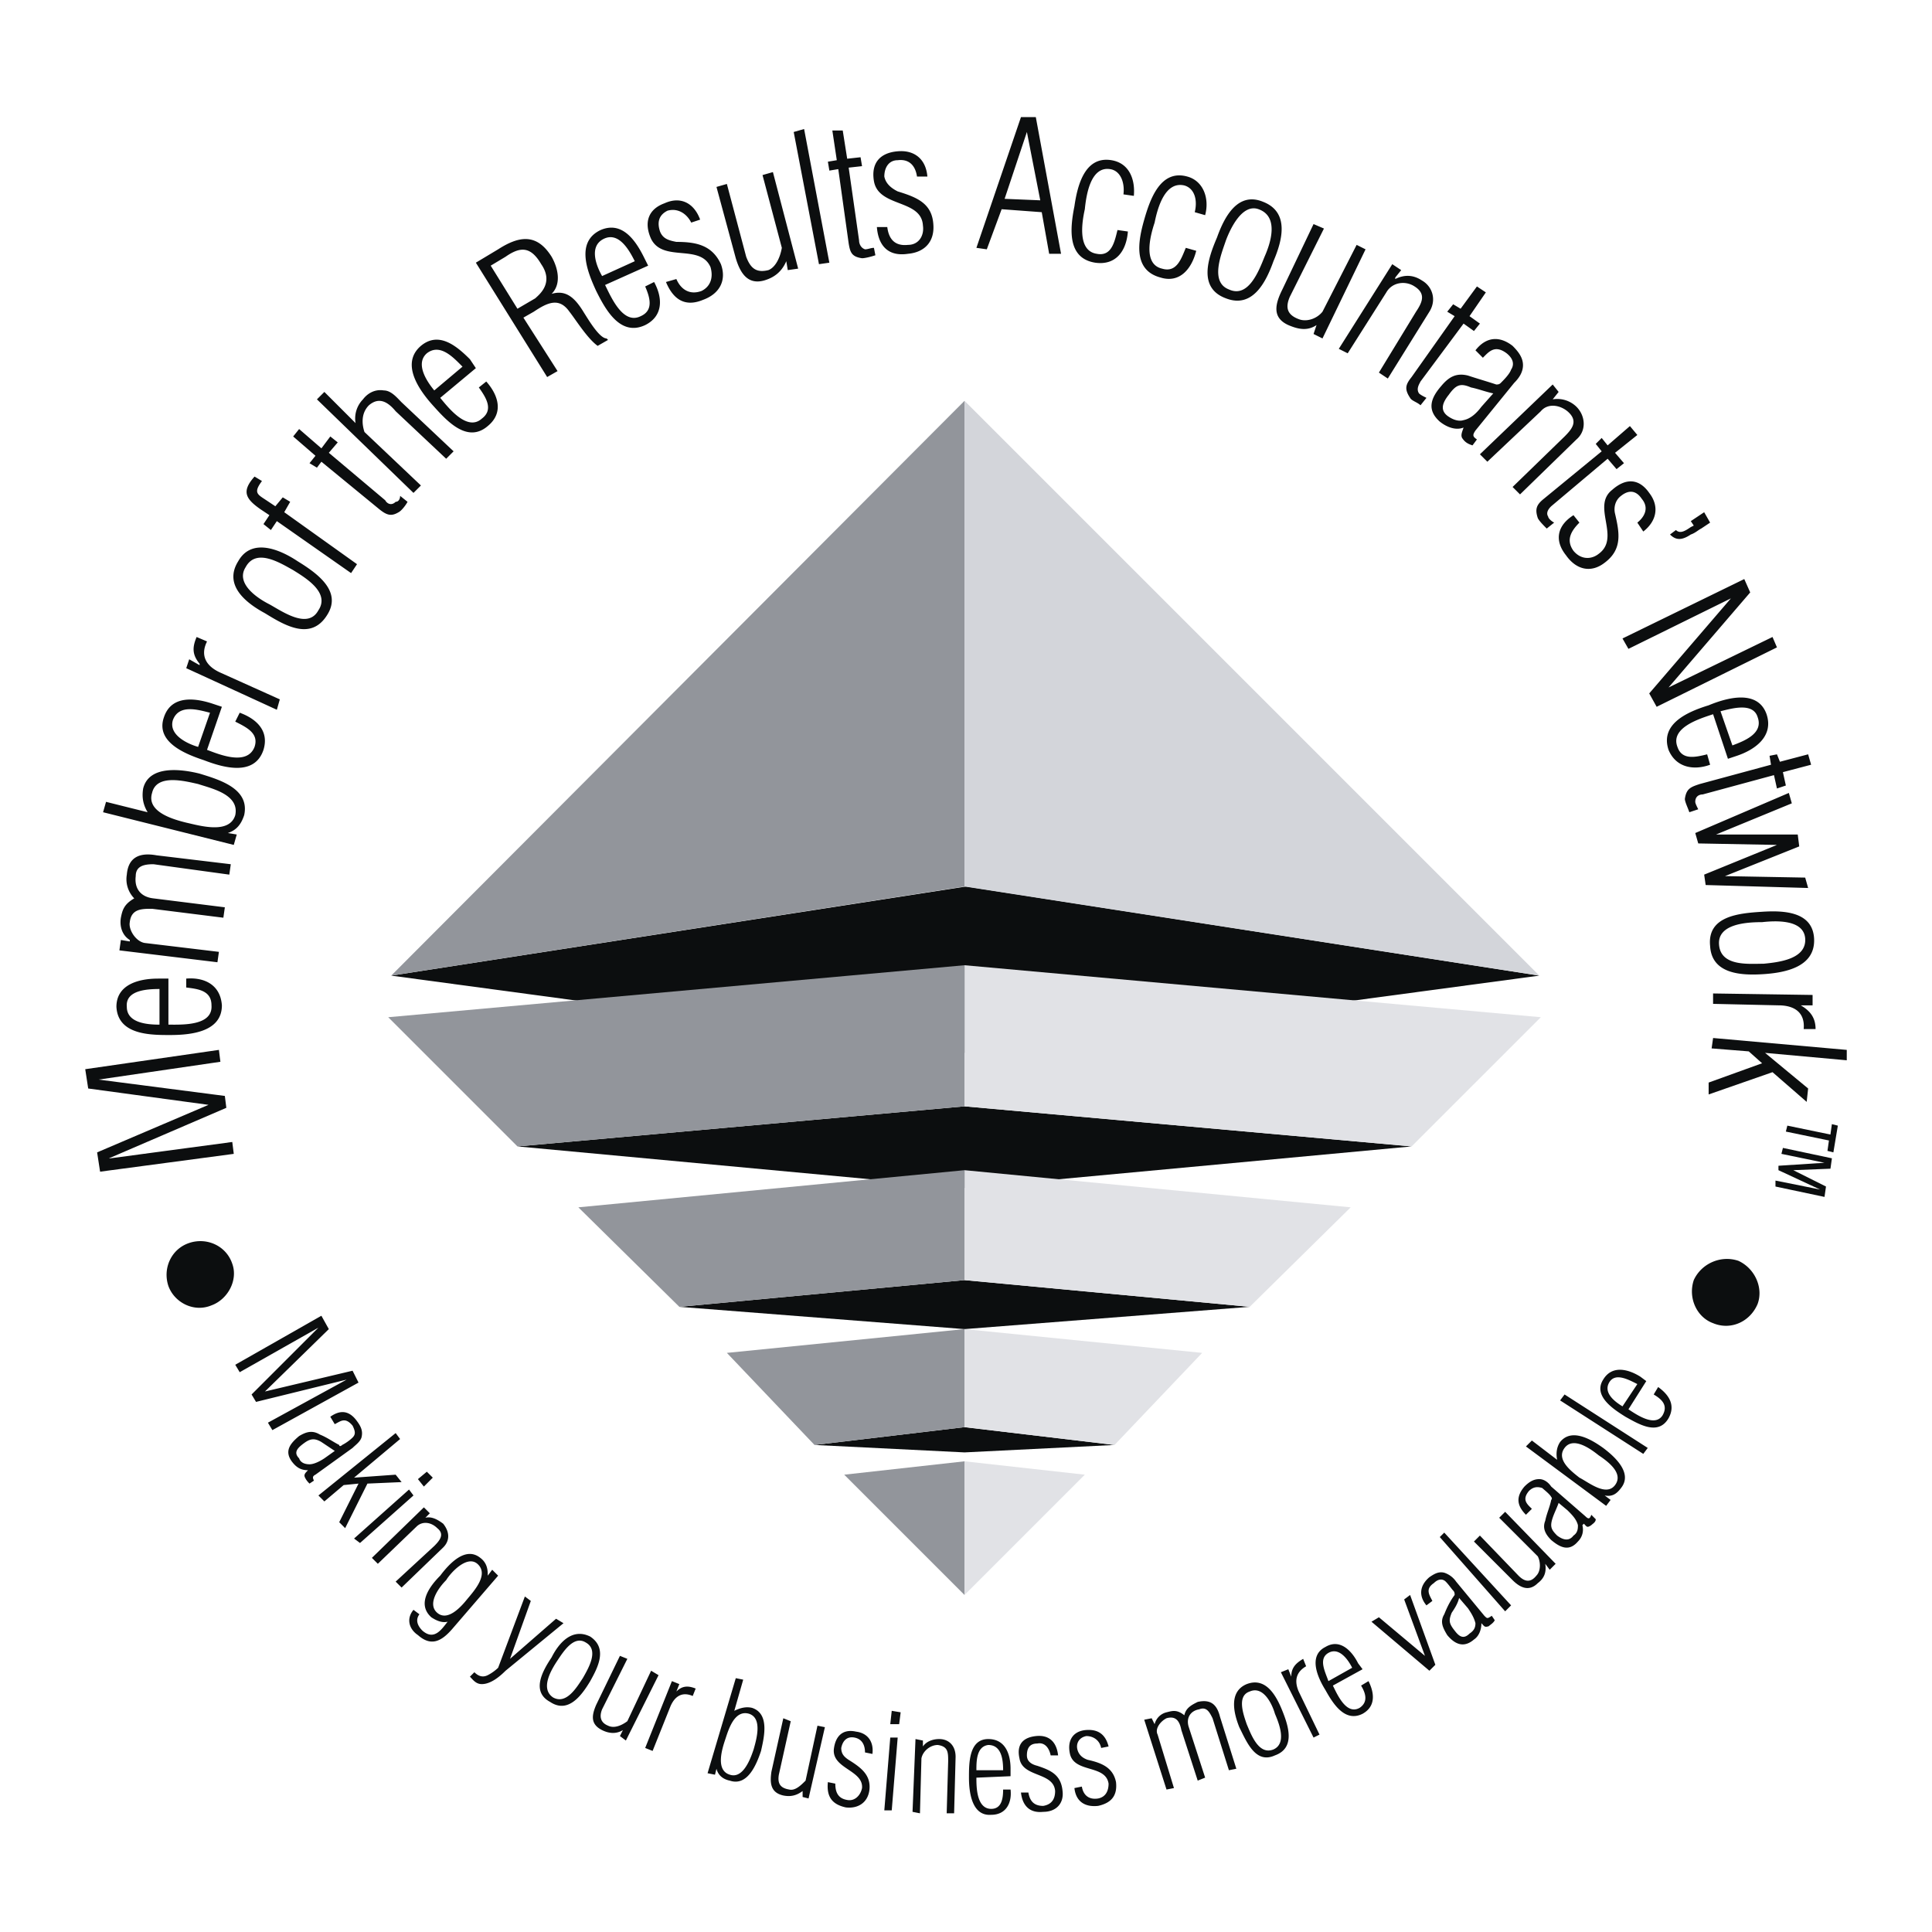<?xml version="1.0" encoding="UTF-8"?> <svg xmlns="http://www.w3.org/2000/svg" width="2500" height="2500" viewBox="0 0 192.756 192.756"><g fill-rule="evenodd" clip-rule="evenodd"><path fill="#fff" d="M0 0h192.756v192.756H0V0z"></path><path fill="#0c0e0f" d="M39.03 97.338l57.348-8.891 57.2 8.891-57.348 7.707-57.2-7.707zM51.626 114.379l44.604-4 44.604 4-44.604 4.15-44.604-4.15zM67.778 130.383l28.452-2.666 28.452 2.666-28.452 2.222-28.452-2.222zM81.263 144.164l14.967-1.777 14.967 1.777-14.967.742-14.967-.742z"></path><path fill="#92959b" d="M96.23 39.99l-57.2 57.348 57.2-8.891V39.99zM96.23 96.301v14.078l-44.604 4-12.892-12.891 57.496-5.187zM96.23 116.75v10.967l-28.452 2.666-10.076-9.928 38.528-3.705zM96.23 132.605v9.782l-14.967 1.777-8.743-9.187 23.71-2.372zM96.23 145.795v13.336l-12.003-12.002 12.003-1.334z"></path><path fill="#d3d5da" d="M96.23 39.99l57.348 57.348-57.348-8.891V39.99z"></path><path fill="#e1e2e6" d="M96.23 96.301v14.078l44.604 4 12.893-12.891-57.497-5.187zM96.23 116.75v10.967l28.452 2.666 10.076-9.928-38.528-3.705zM96.23 132.605v9.782l14.967 1.777 8.742-9.187-23.709-2.372zM96.23 145.795v13.336l12.002-12.002-12.002-1.334z"></path><path d="M23.174 126.086c.593 1.631-.444 3.557-2.075 4.15-1.778.74-3.705-.297-4.297-1.928-.593-1.777.296-3.705 2.075-4.297 1.778-.593 3.705.298 4.297 2.075zM23.174 113.936l.149 1.185-13.337 1.777-.297-1.925 11.114-4.743L8.8 108.6l-.296-1.926 13.337-1.926.148 1.186-12.152 1.777 12.597 1.631.148 1.185-11.707 5.037h.148l12.151-1.628zM15.913 102.229c-1.185 0-3.26-.148-3.26-1.779-.147-1.629 1.927-1.777 3.26-1.777v3.556zm-.148-4.594c-1.926 0-4.149.592-4.149 2.814.148 2.816 3.409 2.816 5.335 2.816 2.074 0 5.187-.297 5.187-2.963-.148-2.076-1.778-2.816-3.557-2.668v.889c1.186.148 2.519.297 2.519 1.779.148 2.074-2.963 1.926-4.297 1.926v-4.594h-1.038v.001zM21.841 94.967l-.148 1.037-9.78-1.185.147-1.037.89.148v-.148c-.741-.445-1.037-1.334-.89-2.223.148-.741.297-1.334 1.334-1.927a2.734 2.734 0 0 1-.741-2.371c.148-1.779 1.334-2.223 2.964-1.926l7.409.889-.148 1.038-7.558-1.038c-.889 0-1.778.148-1.778 1.186-.148 1.186.444 2.075 1.778 2.223l7.113.889-.148 1.038-7.113-.89c-1.037 0-2.074 0-2.223 1.334-.148.741.593 1.926 1.482 2.075l7.41.888zM23.471 81.334c-.593 1.926-3.556 1.037-4.89.741-1.186-.296-4.001-1.038-3.408-2.964.444-1.926 3.26-1.185 4.594-.889 1.333.445 4.149 1.037 3.704 3.112zm-.741 1.778c.889-.296 1.333-.889 1.63-1.778.593-2.667-2.519-3.556-4.445-4.149-1.778-.445-5.039-.889-5.631 1.481-.148.89 0 1.63.445 2.371L10.579 80l-.296 1.037 13.041 3.26.296-1.038-.89-.147zM19.766 74.518c-1.037-.296-2.964-1.186-2.519-2.667.592-1.63 2.519-1.037 3.705-.741l-1.186 3.408zm1.482-4.298c-1.778-.593-4.149-.889-4.89 1.333-.889 2.519 2.223 3.705 4.001 4.297 1.926.741 5.038 1.63 5.928-1.037.592-1.927-.741-3.112-2.371-3.705l-.445.889c1.186.593 2.371 1.186 1.926 2.519-.741 1.926-3.556.741-4.742.296l1.482-4.297-.889-.295zM19.915 66.368v-.148c-.741-.889-.741-1.63-.297-2.667l1.038.444c-.741 1.482 0 2.519 1.333 3.112l5.928 2.667-.296 1.038-9.04-4.149.296-.889 1.038.592zM31.769 60.884c-1.037 1.927-3.556.148-4.89-.593-1.185-.593-3.408-2.074-2.371-3.705 1.037-1.926 3.408-.444 4.742.296 1.185.743 3.705 2.224 2.519 4.002zm.889.445c1.482-2.371-1.038-4.149-2.964-5.335-1.778-1.185-4.593-2.371-5.927 0-1.482 2.371.741 4.149 2.667 5.187 1.927 1.185 4.594 2.815 6.224.148zM27.62 51.993l-.593.889-.741-.593.592-.889-.889-.592c-1.481-1.038-1.926-1.778-.593-3.261l.741.445c-.889 1.185-.444 1.333.444 1.926l.889.592.741-.889.741.444-.593 1.037 7.261 5.187-.593.889-7.407-5.185zM40.66 50.067c-.148.296-.593.889-.889 1.037-.741.445-1.186.296-1.926-.296l-5.779-4.742-.445.593-.74-.445.593-.741-2.223-1.926.593-.741 2.223 1.926.889-1.186.741.593-.889 1.037 5.631 4.742c.148.296.593.592 1.037.148.296 0 .445-.296.445-.593l.739.594zM41.253 49.178l-9.632-9.335.741-.741 3.112 3.112a2.733 2.733 0 0 1 .741-2.371c.445-.593 1.186-1.038 2.075-.889.741 0 1.333.741 1.778 1.185l5.187 4.89-.741.741-5.039-4.742c-.741-.89-1.63-1.482-2.667-.593-.741.741-.741 1.778-.444 2.667l5.631 5.335-.742.741zM43.328 38.953c-.741-.889-1.926-2.667-.741-3.705 1.334-1.038 2.667.444 3.557 1.333l-2.816 2.372zm3.556-3.112c-1.334-1.334-3.112-2.816-4.891-1.334-2.074 1.778-.148 4.446 1.186 5.928 1.334 1.481 3.409 3.853 5.483 2.074 1.63-1.333 1.038-3.112-.148-4.445l-.741.593c.741 1.037 1.482 2.223.296 3.111-1.481 1.334-3.408-1.185-4.149-2.074l3.556-2.964-.592-.889zM48.958 26.505l1.482-.889c1.481-1.037 2.519-1.037 3.556.741 1.333 1.926-.296 3.112-.593 3.408l-1.778 1.038-2.667-4.298zm4.298 4.594c1.333-.889 2.519-1.481 3.557 0 .593.741 1.778 2.667 2.815 3.408l1.037-.593-.148-.148c-.741 0-1.926-2.075-2.223-2.519-.889-1.482-1.778-2.371-3.26-1.927 1.038-1.037.593-2.667 0-3.705-1.482-2.371-3.26-2.075-5.334-.741l-2.223 1.333 7.113 11.41 1.038-.592-3.408-5.335 1.036-.591zM60.072 27.542c-.592-1.037-1.333-2.963.148-3.704 1.482-.741 2.519 1.037 3.112 2.223l-3.26 1.481zm4.15-1.926c-.889-1.778-2.223-3.556-4.297-2.667-2.519 1.186-1.333 4.149-.444 6.076.889 1.778 2.371 4.593 4.89 3.408 1.778-.889 1.778-2.667.889-4.297l-.89.444c.444 1.038.889 2.372-.445 2.964-1.778.889-2.964-1.926-3.557-3.112l4.298-1.927-.444-.889zM66.296 20.282c1.63-.741 2.964 0 3.557 1.63l-.89.296c-.444-.889-1.333-1.482-2.371-1.186-.889.445-1.038 1.186-.741 2.075.296.741.889.889 1.63 1.037 1.926 0 3.557.296 4.445 2.223.593 1.63-.148 2.963-1.778 3.556-1.778.741-2.963 0-3.705-1.778l1.038-.296c.444 1.038 1.334 1.63 2.519 1.186.889-.445 1.186-1.334.889-2.372-1.037-2.371-4.742-.444-5.927-2.815-.74-1.63-.295-2.964 1.334-3.556zM76.077 17.466l1.037-.297 2.519 9.632-1.037.148-.148-.889c-.445 1.037-1.186 1.63-2.223 1.926-1.63.445-2.371-.741-2.816-2.223l-1.926-7.113 1.037-.297 1.927 7.261c.444 1.186 1.037 1.63 2.223 1.333.741-.296 1.186-1.333 1.333-2.223l-1.926-7.258zM81.708 26.357l-2.52-13.188 1.038-.296 2.519 13.336-1.037.148zM87.338 25.468c-.444.148-1.037.296-1.333.296-1.037-.148-1.186-.593-1.333-1.482l-1.037-7.409-.889.148-.148-.889.889-.148-.444-2.963h1.037l.444 2.815 1.334-.148.148.889-1.333.148 1.037 7.261c0 .296.148.741.593.889.296 0 .593-.148.89-.148l.145.741zM89.562 15.095c1.63-.148 2.815.741 2.963 2.519h-1.037c-.148-1.038-.741-1.778-1.926-1.63-.889 0-1.333.741-1.333 1.63.148.741.741 1.186 1.333 1.482 1.926.593 3.408 1.186 3.556 3.26.148 1.778-.889 2.816-2.519 2.964-1.926.296-2.963-.741-3.112-2.667h1.037c.148 1.186.741 1.926 2.075 1.778 1.038 0 1.63-.889 1.482-1.926-.148-2.667-4.445-1.778-4.89-4.445-.297-1.779.593-2.817 2.371-2.965zM100.23 19.837l2.223-6.668 1.334 6.816-3.557-.148zm1.631-8.15l-4.445 13.04 1.037.148 1.48-4.001 4.002.296.74 4.149h1.186l-2.518-13.633h-1.482v.001zM112.529 23.097c-.146 1.926-1.184 3.408-3.26 3.112-2.814-.444-2.518-3.408-2.074-5.631.297-2.075 1.037-5.039 3.705-4.594 1.777.297 2.371 1.927 2.223 3.557l-1.037-.148c.148-1.186-.297-2.371-1.334-2.519-1.926-.297-2.371 2.519-2.52 4-.295 1.334-.74 4.149 1.186 4.446 1.482.296 1.779-1.186 2.074-2.371l1.037.148zM119.348 25.023c-.445 1.778-1.631 3.26-3.557 2.667-2.816-.741-2.223-3.705-1.631-5.779.594-2.075 1.631-5.038 4.297-4.297 1.631.445 2.223 2.223 1.779 3.853l-1.037-.297c.295-1.185 0-2.371-1.037-2.667-1.928-.444-2.668 2.223-2.965 3.705-.443 1.333-1.186 4.149.742 4.594 1.48.444 1.926-1.037 2.369-2.075l1.04.296zM122.607 28.876c-1.928-.741-.742-3.557-.297-4.89.445-1.186 1.631-3.705 3.26-3.112 2.074.741 1.186 3.409.594 4.742-.594 1.482-1.631 4.149-3.557 3.26zm-.296.889c2.668 1.038 4.002-1.63 4.742-3.704.889-2.075 1.629-4.891-1.037-5.928-2.52-1.037-3.854 1.482-4.594 3.557-.889 2.075-1.928 5.038.889 6.075zM135.352 24.431l.889.445-4.297 8.891-.891-.445.297-.889c-.889.593-1.777.445-2.814 0-1.631-.741-1.334-2.074-.594-3.556l3.111-6.521 1.037.445-3.408 6.817c-.443 1.037-.295 1.778.891 2.223.74.296 1.777 0 2.371-.741l3.408-6.669zM134.461 35.249l-.889-.445 5.336-8.446.889.592-.594.741v.148c.891-.444 1.779-.444 2.668.148 1.037.592 1.482 1.926.74 3.112l-4.148 6.668-.889-.593 3.705-6.076c.592-.889 1.037-1.778-.148-2.52-.891-.592-2.223-.444-2.816.593l-3.854 6.078zM141.723 40.435c-.297-.297-.889-.445-1.037-.741-.592-.889-.445-1.333.148-2.075l4.297-6.075-.74-.445.592-.741.742.444 1.629-2.223.889.593-1.629 2.372 1.037.741-.594.741-1.037-.741-4.297 5.779c-.148.296-.443.741-.148 1.186.148.148.445.296.742.444l-.594.741zM147.799 40.583c-.445.593-1.037 1.185-1.779 1.333-.443.148-1.037 0-1.629-.444-.742-.593-.445-1.334.148-2.075.74-1.037 1.186-1.186 2.223-.741.74.148 1.48.444 2.223.593l-1.186 1.334zm.148-4.89c.592-.593 1.186-1.334 2.371-.444.74.593.74 1.186.443 1.63-.148.444-.74 1.037-1.037 1.333-.148.148-.297.148-.445.148-.889-.296-1.926-.593-2.814-.889-1.186-.296-1.926.148-2.668 1.037-1.037 1.186-1.48 2.371-.148 3.557.742.593 1.631.889 2.371.593-.146.444-.295.741-.146 1.037.295.445.592.593 1.037.741l.443-.593c-.443-.296-.443-.445-.148-.889l3.854-4.742c.445-.444.889-1.037.889-1.778 0-.741-.443-1.334-1.037-1.927-1.334-1.037-2.668-.889-3.705.444l.74.742zM148.391 46.066l-.74-.741 7.262-6.964.592.741-.592.741a2.735 2.735 0 0 1 2.371.741c.889.889 1.037 2.371 0 3.26l-5.631 5.483-.742-.741 5.188-5.038c.74-.741 1.332-1.482.443-2.371-.74-.741-2.074-1.038-2.814-.148l-5.337 5.037zM154.318 52.734c-.297-.296-.74-.741-.889-1.037-.297-.889-.148-1.333.592-1.926l5.779-4.742-.592-.741.592-.593.594.741 2.223-1.927.74.889-2.223 1.778.889 1.037-.74.593-.889-1.038-5.631 4.742c-.148.148-.594.593-.297 1.038 0 .148.297.444.592.593l-.74.593zM164.543 49.178c1.037 1.333.742 2.815-.592 3.853l-.594-.889c.742-.593 1.186-1.482.445-2.371-.594-.889-1.334-.889-2.074-.296-.594.445-.742 1.186-.594 1.778.445 1.926.742 3.557-1.037 4.89-1.334 1.037-2.814.741-3.854-.741-1.186-1.482-.889-2.964.742-4.001l.592.741c-.889.889-1.334 1.778-.592 2.815.74.889 1.777.889 2.52.296 2.223-1.63-.742-4.742 1.332-6.372 1.335-1.185 2.669-1.185 3.706.297zM167.211 52.882c.443.444 1.037 0 1.482-.296l.295-.148-.295-.445 1.332-.889.594 1.038-.889.592c-.297.148-.594.445-1.037.593-.891.593-1.482.593-2.076 0l.594-.445zM166.471 68.59l10.373-5.038.443 1.037-12.002 5.928-.742-1.334 8.15-9.484-10.224 5.038-.592-1.037 12.15-5.928.592 1.334-8.148 9.484zM171.656 70.961c1.186-.296 3.26-.889 3.705.593.592 1.63-1.334 2.371-2.52 2.816l-1.185-3.409zm1.631 4.446c1.777-.593 3.703-1.927 2.963-4.149-.889-2.519-4-1.63-5.779-.889-1.926.593-4.891 1.778-4 4.446.74 1.778 2.518 2.075 4.148 1.482l-.297-1.038c-1.186.296-2.52.593-2.963-.741-.742-1.926 2.223-2.816 3.557-3.26l1.48 4.446.891-.297zM168.545 81.038c-.148-.444-.445-1.037-.445-1.333.148-1.038.594-1.186 1.482-1.482l7.113-1.926-.148-.889.74-.148.297.74 2.814-.741.297 1.038-2.814.741.295 1.334-.889.296-.297-1.333-7.111 1.926c-.297 0-.742.148-.742.741 0 .148.148.444.297.741l-.889.295zM172.102 87.41l8.002.148.294 1.037-10.224-.296-.149-1.037 7.262-2.964-7.853-.148-.297-1.038 9.336-4.001.297 1.038-7.559 3.111h8.15l.149 1.186-7.408 2.964zM171.508 94.226c-.148-2.074 2.816-2.223 4.297-2.223 1.334-.148 4.15-.296 4.299 1.63.148 2.075-2.668 2.371-4.15 2.519-1.481 0-4.298.297-4.446-1.926zm-.889.149c.148 2.815 3.111 2.963 5.334 2.815s5.188-.74 5.039-3.556c-.148-2.667-2.963-2.815-5.188-2.667-2.37.148-5.482.444-5.185 3.408zM179.658 100.303c1.037.592 1.482 1.332 1.482 2.369h-1.186c.148-1.629-.889-2.369-2.52-2.369l-6.52-.148v-1.037l9.928.148v1.037h-1.184zM170.916 103.562l13.336 1.186v1.037l-8.15-.74 4.296 3.555-.146 1.334-3.408-2.963-6.373 2.222v-1.185l5.334-1.926-1.332-1.186-3.705-.296.148-1.038zM177.139 118.381v-.594l4.445.891-4.148-1.928v-.443l4.594-.297-4.297-.889.148-.594 4.889 1.037-.146 1.037-3.705.148 3.26 1.631-.148 1.037-4.892-1.036zm5.187-3.557l.148-1.037-4.299-.889.148-.594 4.299.889.146-1.037.594.148-.445 2.668-.591-.148zM168.988 127.717c.742-1.631 2.668-2.52 4.445-1.928 1.631.742 2.52 2.668 1.928 4.299-.742 1.777-2.668 2.666-4.445 1.926-1.631-.592-2.52-2.52-1.928-4.297zM23.916 136.904l-.445-.742 8.594-4.889.742 1.332-6.372 6.225 8.742-2.074.593 1.185-8.595 4.743-.444-.743 7.853-4.296-9.039 2.222-.444-.74 6.668-6.668-7.853 4.445zM32.362 145.498c-.444.297-1.037.594-1.481.594-.445 0-.89-.148-1.038-.594-.593-.592-.148-1.037.445-1.48.593-.445 1.037-.594 1.778-.148.445.295.889.592 1.334.889l-1.038.739zm1.037-3.408c.592-.297 1.037-.74 1.778.148.296.594.296.889 0 1.186s-.741.594-1.037.74c-.148.148-.296.148-.296 0-.593-.295-1.186-.74-1.926-1.037-.741-.443-1.334-.295-2.075.148-.889.742-1.482 1.482-.741 2.52.445.592.889.889 1.63.889-.297.297-.444.445-.297.742.148.295.297.443.445.592l.444-.297c-.148-.295-.148-.443.148-.592l3.704-2.668c.296-.297.741-.592.889-1.037.148-.592 0-1.037-.444-1.631-.741-1.037-1.63-1.186-2.667-.443l.445.74zM31.769 149.203l7.706-6.224.444.593-4.593 3.854 4.149-.297.592.74-3.408.149-2.222 4.445-.593-.592 1.926-3.853-1.482.148-1.926 1.631-.593-.594zM35.326 153.5l5.483-4.889.444.592-5.334 4.742-.593-.445zm6.371-5.928l.889-.74.593.594-.889.889-.593-.743zM37.697 156.02l-.593-.592 5.187-5.039.593.592-.445.445c.593-.148 1.185.148 1.778.594.593.74.741 1.629 0 2.371l-4.149 4-.593-.592 3.853-3.557c.593-.594 1.037-1.186.296-1.779-.592-.592-1.481-.74-2.074-.148l-3.853 3.705zM47.625 156.02c1.186 1.037-.296 2.668-1.037 3.557-.593.74-1.927 2.223-2.964 1.334-1.037-.889.148-2.52.89-3.26.444-.743 2.074-2.52 3.111-1.631zm1.037 1.185v-.148c0-.592-.148-1.186-.741-1.629-1.482-1.186-3.112.592-4.001 1.777-1.037 1.037-2.371 2.816-.889 4.15.445.295 1.038.592 1.63.443-.592.74-1.333 1.926-2.519.889-.445-.443-.741-1.037-.296-1.629l-.593-.445c-.741.889-.444 1.926.444 2.52 1.334 1.186 2.372.592 3.409-.594l4.594-5.334-.593-.592-.445.592zM47.329 166.838c.296.295.741.592 1.333.295a4.438 4.438 0 0 0 1.038-.74l2.667-7.113.592.445-2.074 5.779 4.594-4.002.741.445-5.779 4.742c-.593.592-1.482 1.334-2.372 1.334-.593 0-.889-.445-1.185-.742l.445-.443zM55.182 169.355c-1.333-.889-.148-2.814.445-3.703.593-.891 1.63-2.52 2.815-1.779 1.334.742.296 2.52-.296 3.557-.593.888-1.63 2.668-2.964 1.925zm-.296.446c1.778 1.186 3.112-.592 4.001-2.074.741-1.334 1.778-3.26 0-4.445-1.778-.889-3.112.592-3.853 2.074-.889 1.333-2.075 3.408-.148 4.445zM64.963 166.689l.741.443-3.26 6.521-.593-.445.296-.592c-.741.443-1.482.295-2.075 0-1.185-.594-1.037-1.482-.592-2.52l2.371-4.891.74.297-2.519 5.037c-.296.742-.148 1.334.593 1.631.593.297 1.333 0 1.926-.445l2.372-5.036zM67.482 168.764c.593-.592 1.186-.592 1.926-.297l-.296.742c-1.037-.445-1.778 0-2.223 1.037l-1.778 4.445-.741-.297 2.667-6.668.741.297-.296.741zM72.816 177.062c-1.482-.445-.741-2.668-.444-3.557s.889-2.965 2.371-2.52c1.334.445.741 2.52.445 3.557-.297.89-1.038 2.964-2.372 2.52zm-1.333-.593c.148.594.593 1.037 1.333 1.186 1.778.594 2.667-1.629 3.112-2.963.297-1.334.89-3.705-.889-4.297-.593-.148-1.186 0-1.778.295l.889-3.111-.741-.148-2.815 9.484.741.148.148-.594zM81.559 172.172l.741.148-1.63 7.113-.593-.148v-.594c-.593.445-1.186.594-1.926.445-1.333-.297-1.333-1.334-1.186-2.371l1.186-5.334.741.295-1.186 5.336c-.148.889.148 1.334 1.037 1.48.593.148 1.186-.443 1.63-.889l1.186-5.481zM85.412 172.766c1.186.146 1.779 1.037 1.63 2.223l-.741-.148c0-.742-.296-1.334-1.037-1.482-.741-.148-1.186.297-1.333 1.037 0 .594.296.889.741 1.186 1.186.74 2.223 1.482 2.074 2.963-.148 1.334-1.185 1.928-2.371 1.779-1.333-.297-1.926-1.037-1.778-2.52l.741.148c0 .889.296 1.482 1.185 1.631.741.148 1.334-.445 1.482-1.186.148-1.779-2.963-1.928-2.815-3.854.148-1.334.889-2.074 2.222-1.777zM88.228 180.619l.593-7.262h.741l-.593 7.262h-.741zm.593-8.596l.148-1.334.889.148-.148 1.186h-.889zM91.784 180.914l-.741-.146.296-7.262.741.148v.592c.296-.443.889-.74 1.63-.74.89 0 1.63.592 1.63 1.777l-.148 5.631h-.741l.148-5.186c0-.889 0-1.482-1.038-1.631-.741 0-1.482.594-1.63 1.334l-.147 5.483zM97.416 176.617c0-.889 0-2.371 1.186-2.52 1.332 0 1.48 1.482 1.48 2.52h-2.666zm3.408-.148c0-1.334-.445-2.963-2.223-2.963-1.927 0-1.927 2.371-1.927 3.852 0 1.482.296 3.854 2.222 3.705 1.482 0 2.076-1.186 1.928-2.52h-.742c0 .891-.148 1.928-1.186 1.928-1.48 0-1.48-2.223-1.48-3.113l3.408-.146v-.743zM103.344 173.209c1.332-.148 2.074.594 2.223 1.926h-.742c-.148-.74-.592-1.332-1.334-1.184-.74 0-1.037.443-1.037 1.184 0 .594.445.891 1.037 1.039 1.334.443 2.371.889 2.52 2.518.148 1.186-.592 2.076-1.926 2.076-1.334.146-2.074-.594-2.223-1.928h.74c.148.891.594 1.334 1.482 1.334.889-.148 1.186-.74 1.186-1.482-.148-1.926-3.26-1.334-3.557-3.26-.297-1.334.297-2.075 1.631-2.223zM108.232 172.617c1.334-.148 2.074.443 2.371 1.629l-.74.148c-.148-.74-.74-1.186-1.482-1.186-.74.148-1.037.742-.889 1.334s.592.889 1.037 1.037c1.334.297 2.52.74 2.816 2.223.146 1.334-.445 2.074-1.779 2.371-1.334.148-2.223-.443-2.371-1.777l.742-.148c.146.889.74 1.334 1.629 1.186.74-.148 1.037-.742 1.037-1.482-.297-1.926-3.408-1.037-3.852-2.963-.296-1.335.296-2.223 1.481-2.372zM117.125 178.396l-.742.146-2.223-6.965.742-.146.295.592a1.613 1.613 0 0 1 1.186-1.186c.594-.148 1.037-.297 1.779.297.146-.74.74-1.037 1.332-1.334 1.334-.297 1.928.297 2.225 1.482l1.629 5.186-.74.148-1.631-5.186c-.297-.594-.592-1.186-1.334-.891-.889.148-1.334.891-1.037 1.779l1.631 5.037-.742.297-1.629-5.037c-.148-.742-.445-1.482-1.482-1.186-.592.295-1.186 1.037-.889 1.629l1.63 5.338zM127.053 174.543c-1.482.592-2.223-1.482-2.668-2.52-.297-.889-1.037-2.814.297-3.26 1.334-.592 2.223 1.186 2.52 2.223.443 1.037 1.185 2.965-.149 3.557zm.148.592c2.074-.74 1.334-2.963.74-4.445-.592-1.48-1.629-3.408-3.557-2.666-1.777.74-1.334 2.814-.74 4.297.741 1.482 1.629 3.704 3.557 2.814zM128.83 167.281c0-.889.445-1.334 1.186-1.777l.297.74c-1.037.594-1.186 1.482-.74 2.52l2.074 4.297-.594.297-3.26-6.52.742-.297.295.74zM132.535 167.727c-.297-.889-1.037-2.223 0-2.816 1.037-.592 1.926.594 2.371 1.482l-2.371 1.334zm2.963-1.78c-.592-1.186-1.777-2.518-3.26-1.629-1.777.889-.74 3.111 0 4.297.742 1.334 1.928 3.26 3.705 2.371 1.334-.74 1.186-2.074.594-3.26l-.742.445c.445.74.742 1.629-.148 2.223-1.332.74-2.223-1.334-2.666-2.223l2.963-1.631-.446-.593zM142.168 165.207l-2.074-5.631.592-.445 2.519 6.965-.594.593-5.779-4.89.742-.444 4.594 3.852zM146.465 160.465c.297.445.592.891.74 1.482 0 .445-.148.74-.592 1.037-.594.592-1.037.297-1.482-.297-.592-.74-.592-1.037-.297-1.777.297-.445.594-.889.742-1.482l.889 1.037zm-3.557-.74c-.297-.594-.74-1.186.148-1.779.443-.443.889-.443 1.186-.146.297.295.592.74.74.889s.148.295.148.443c-.443.594-.74 1.186-1.037 1.928-.445.74-.148 1.334.297 2.074.74.889 1.629 1.334 2.666.443.445-.295.742-.889.742-1.629.297.297.297.445.74.297.148-.148.445-.297.594-.594l-.297-.443c-.445.295-.445.295-.74 0l-2.816-3.408a2.308 2.308 0 0 0-1.186-.891c-.594-.148-1.037.148-1.482.445-1.037.889-1.037 1.926-.295 2.814l.592-.443zM150.17 160.762l-6.522-7.41.446-.444 6.668 7.26-.592.594zM149.576 151.426l.594-.592 5.037 5.186-.592.594-.445-.594c.148.889-.148 1.482-.74 1.926-.889.891-1.777.445-2.52-.295l-3.854-3.854.594-.594 3.854 4.002c.592.594 1.186.74 1.777 0 .445-.445.445-1.334.148-1.926l-3.853-3.853zM156.393 150.686c.445.443.891.889 1.037 1.48 0 .297 0 .742-.443 1.037-.445.594-1.037.445-1.631 0-.592-.592-.74-.889-.443-1.777.146-.445.443-1.037.592-1.482l.888.742zm-3.557-.149c-.443-.445-1.037-.889-.295-1.779.443-.443.889-.443 1.334-.295.146.148.74.592.889.889 0 0 .148.148 0 .297-.148.74-.445 1.332-.594 2.074-.295.74 0 1.334.594 1.926.889.742 1.777 1.186 2.666.148.445-.445.594-1.037.445-1.631l.148-.146c.297.295.297.443.74.146.148-.146.445-.295.445-.592l-.445-.445c-.148.445-.295.445-.592.148l-3.408-2.963c-.297-.445-.742-.742-1.186-.742-.594 0-1.037.297-1.482.742-.889 1.037-.74 1.926.148 2.814l.593-.591zM161.135 148.166c-.889 1.186-2.666-.297-3.557-.74-.74-.594-2.371-1.779-1.48-2.965.889-1.186 2.666.148 3.408.74.889.594 2.517 1.779 1.629 2.965zm-1.037 1.037c.74.148 1.186-.148 1.631-.74 1.186-1.482-.594-3.113-1.779-4.002-1.037-.74-3.111-2.074-4.297-.592-.297.443-.445 1.037-.297 1.777l-2.52-1.926-.592.592 8.002 5.928.445-.592-.593-.445zM163.951 145.055l-8.299-5.336.446-.592 8.297 5.334-.444.594zM161.877 140.312c-.742-.445-1.928-1.334-1.334-2.371.592-1.037 1.926-.297 2.814.148l-1.48 2.223zm1.777-2.964c-1.186-.74-2.816-1.186-3.705.297-1.037 1.631 1.037 2.963 2.223 3.705 1.334.74 3.262 1.926 4.299.148.74-1.334 0-2.371-1.037-3.113l-.445.742c.74.443 1.482 1.037.889 2.074-.74 1.186-2.52 0-3.408-.594l1.779-2.814-.595-.445z" fill="#0c0e0f"></path></g></svg> 